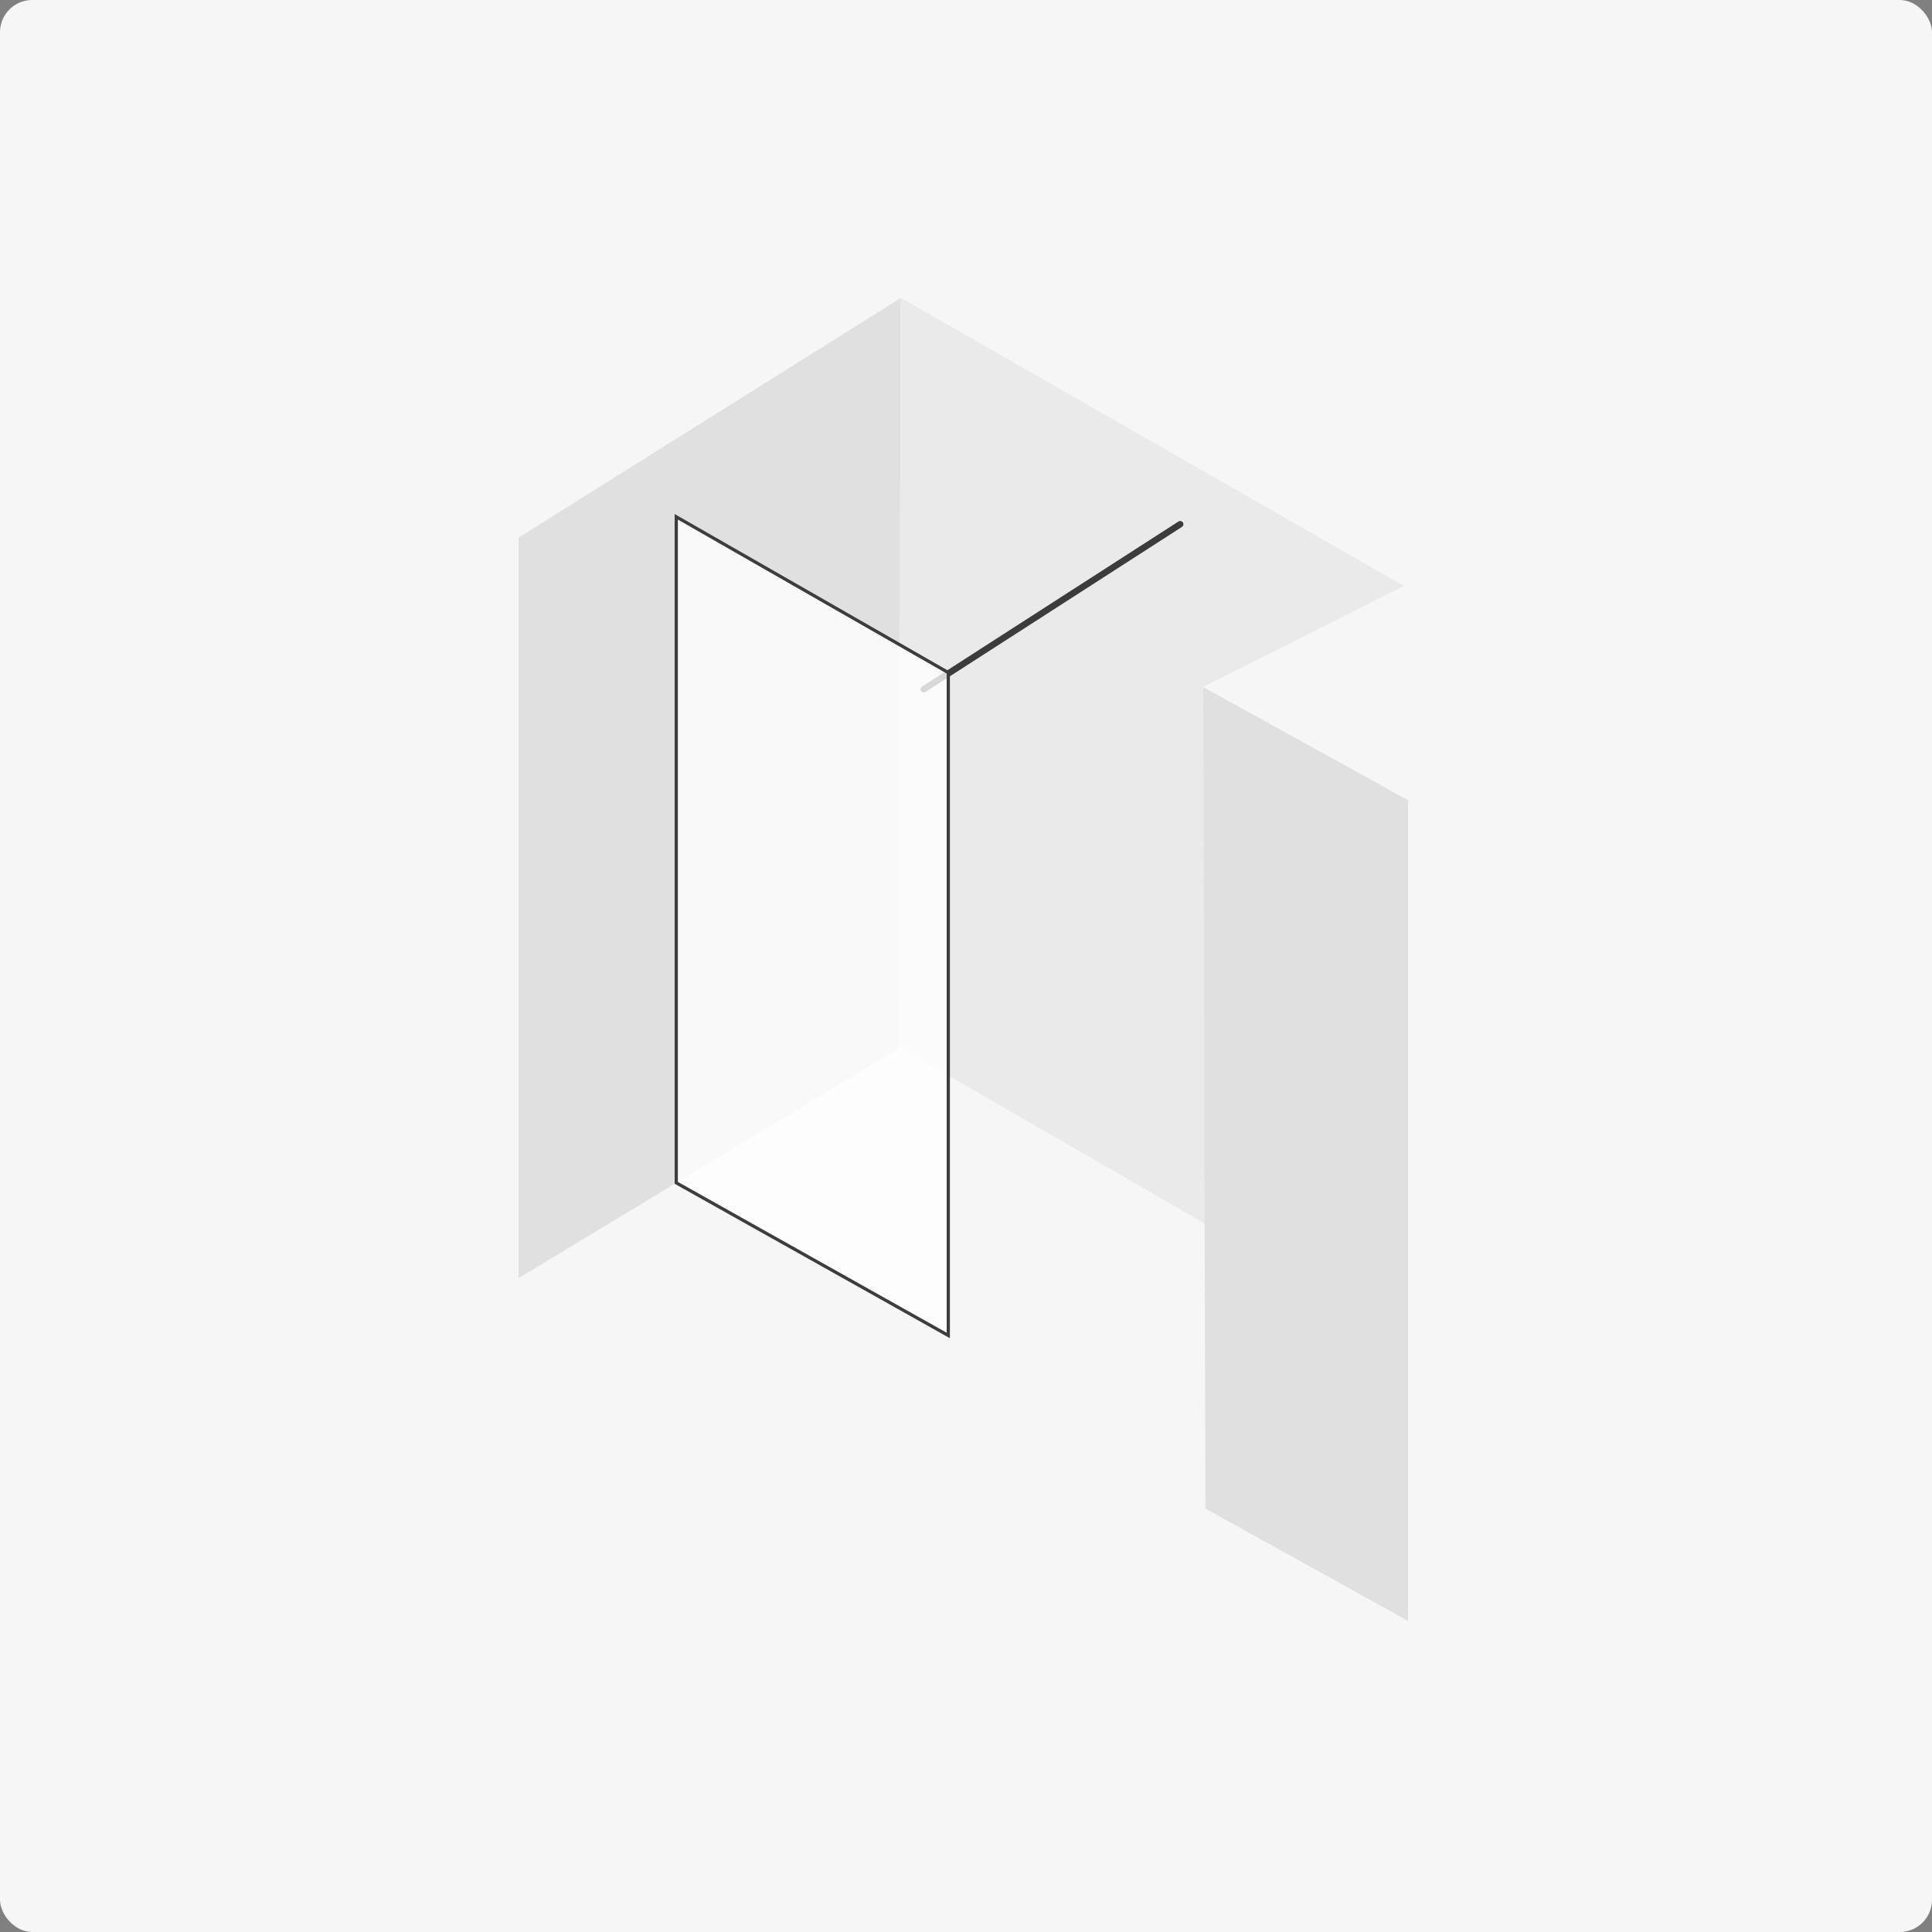 <?xml version="1.0" encoding="UTF-8"?>
<svg xmlns="http://www.w3.org/2000/svg" id="Livello_1" data-name="Livello 1" viewBox="0 0 300 300">
  <rect x="0" y="0" width="300" height="300" fill="#808080" stroke="none"/>
  <defs>
    <style>
      .cls-1 {
        stroke: #3c3c3c;
        stroke-linecap: round;
        stroke-linejoin: round;
      }

      .cls-1, .cls-2 {
        fill: none;
      }

      .cls-3 {
        fill: #f6f6f6;
      }

      .cls-4 {
        fill: #eaeaea;
      }

      .cls-5 {
        fill: #e0e0e0;
      }

      .cls-6 {
        fill: #fff;
        opacity: .8;
      }

      .cls-2 {
        stroke: #3d3d3d;
        stroke-miterlimit: 10;
        stroke-width: .5px;
      }
    </style>
  </defs>
  <rect class="cls-3" x="0" width="300" height="300" rx="5" ry="5"></rect>
  <g>
    <path class="cls-5" d="m80.52,83.48v114.99l59-35.65.35-116.54s0-.01-.02,0l-59.34,37.21Z"></path>
    <path class="cls-4" d="m139.52,162.53l47.63,27.51-.31-83.36,31.16-15.7-78.11-44.71s0,0,0,0l-.36,116.26Z"></path>
    <path class="cls-5" d="m187.19,234.26l31.45,17.44v-127.45l-31.7-17.5s-.11,0-.11.06l.35,127.45Z"></path>
    <line class="cls-1" x1="183.26" y1="81.4" x2="143.44" y2="107.03"></line>
    <polygon class="cls-6" points="105.01 183.67 147.25 207.37 147.25 104.44 105.01 80.25 105.01 183.67"></polygon>
  </g>
  <polygon class="cls-2" points="105.01 183.67 147.25 207.37 147.25 104.44 105.01 80.25 105.01 183.67"></polygon>
</svg>
